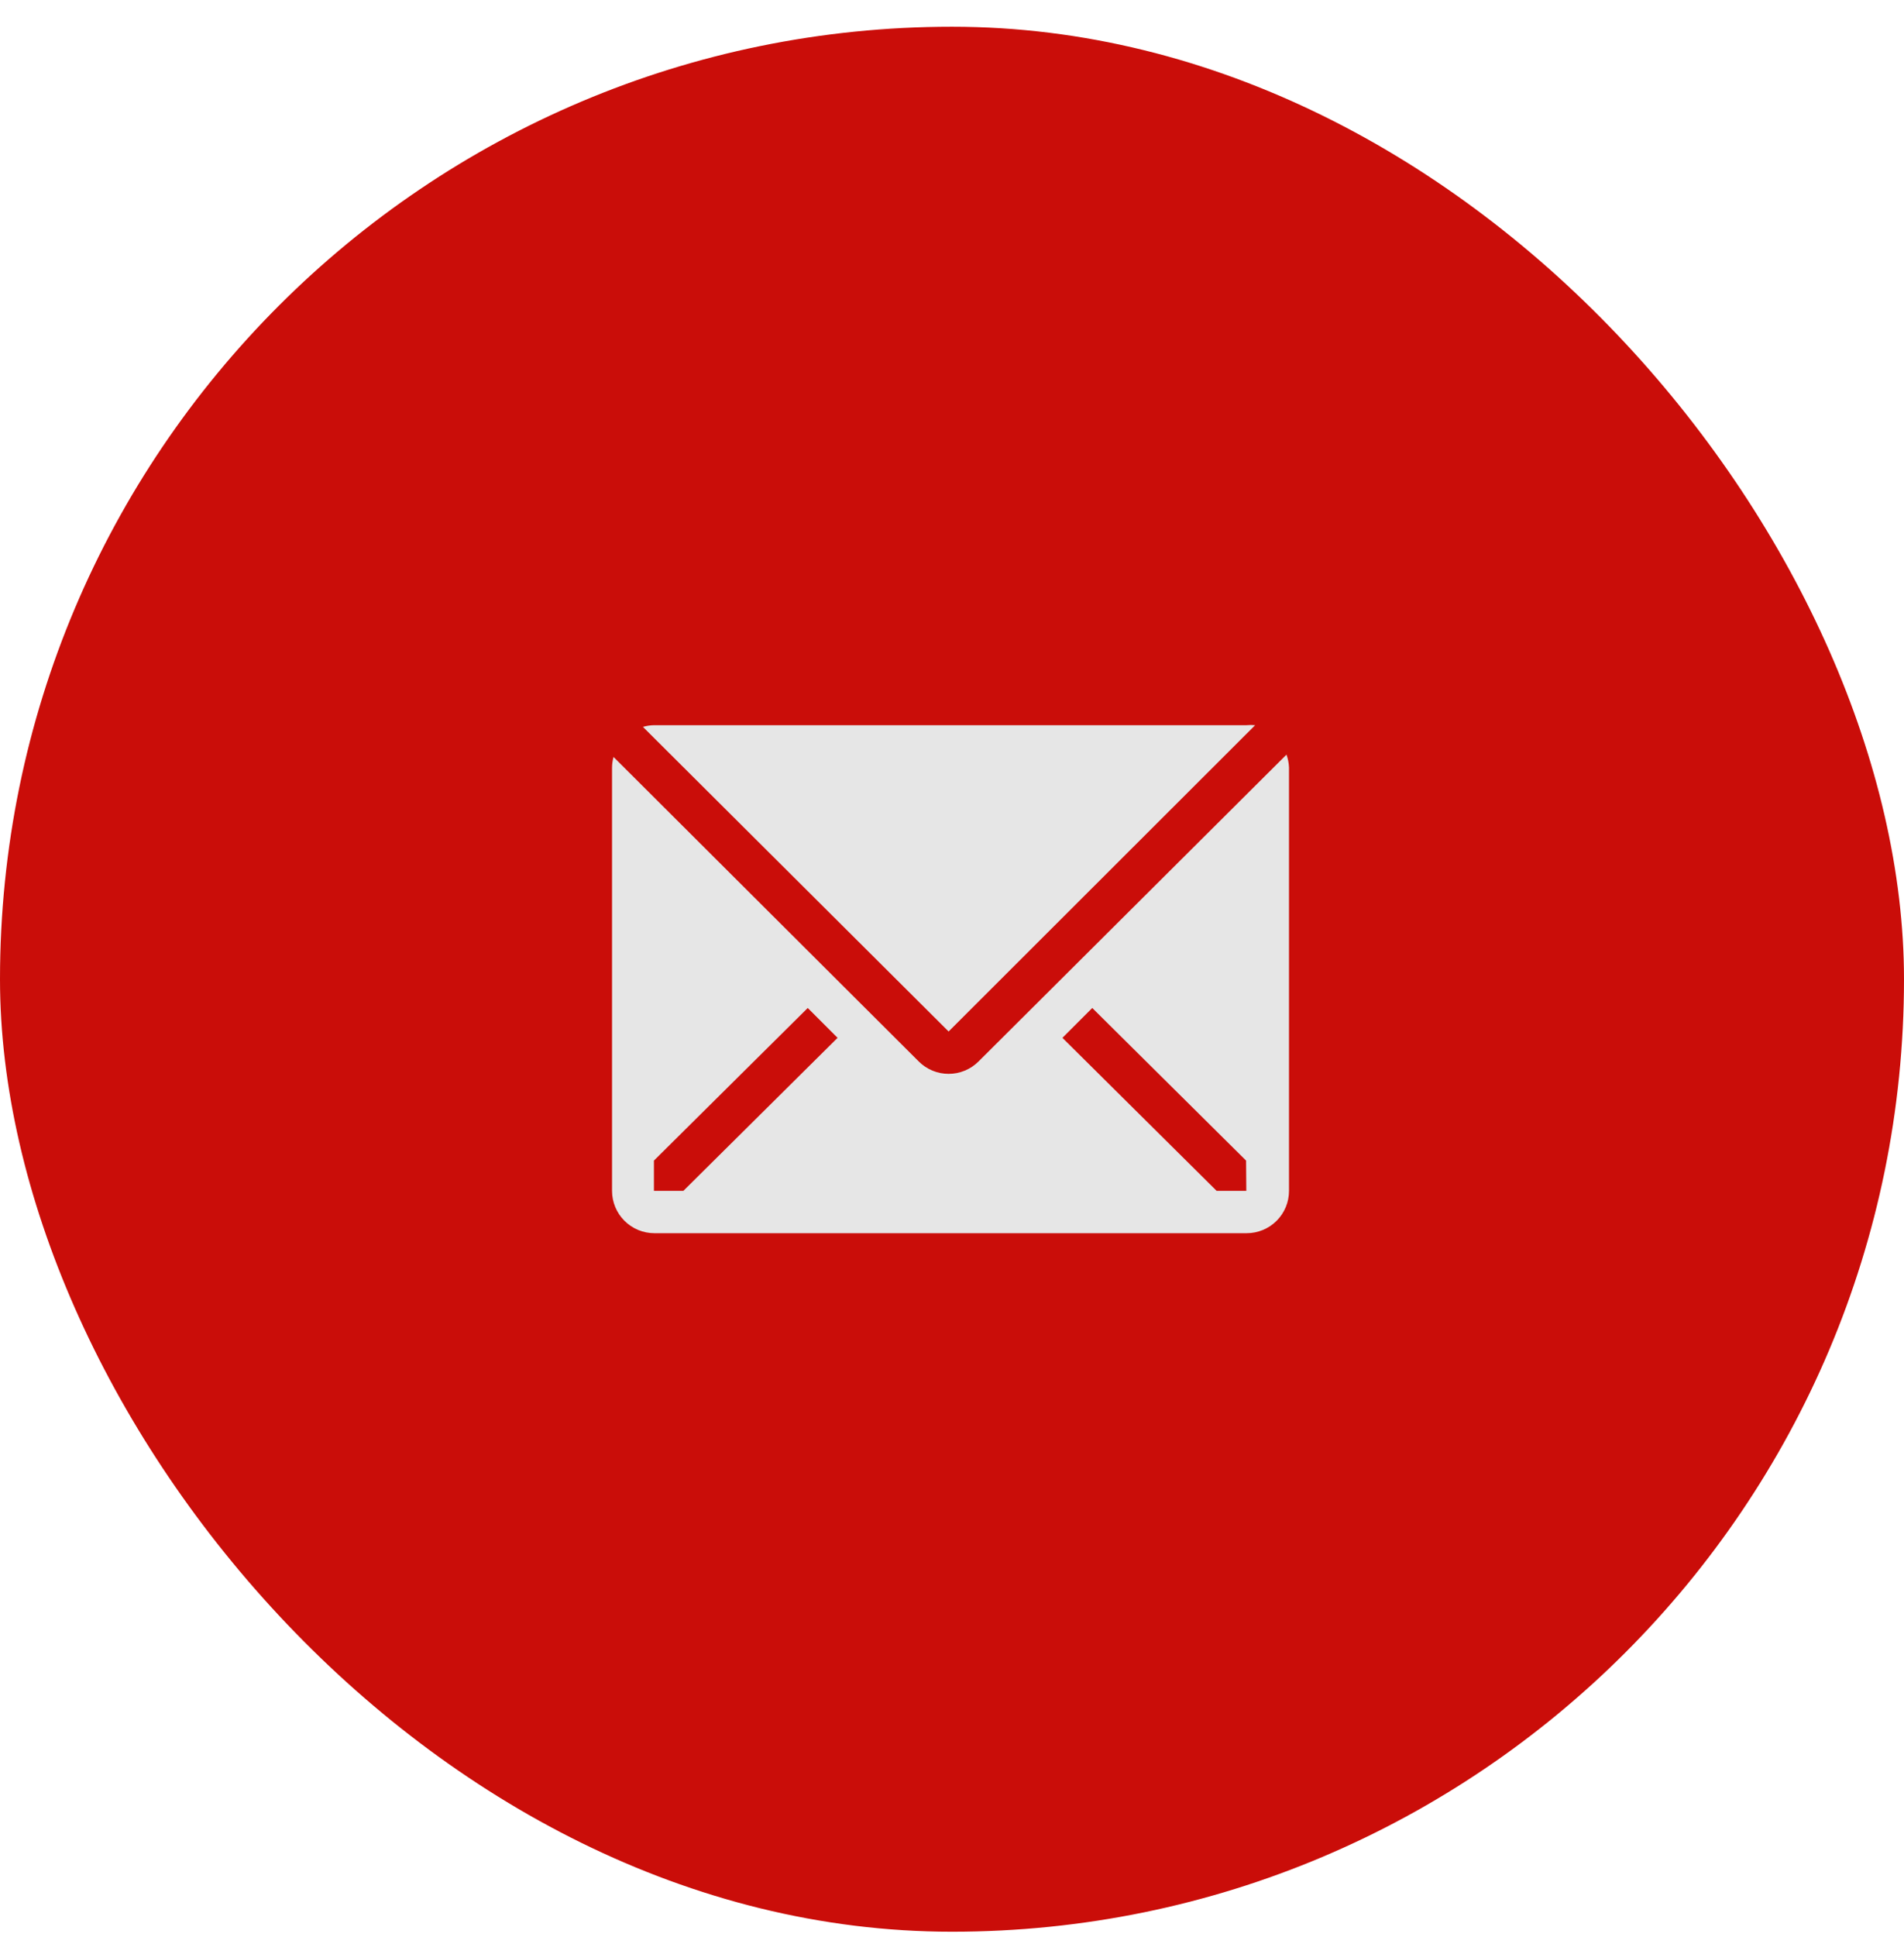 <svg width="60" height="61" viewBox="0 0 60 61" fill="none" xmlns="http://www.w3.org/2000/svg">
<rect y="0.842" width="60" height="60" rx="30" fill="#CA0D09"/>
<g clip-path="url(#clip0_121_457)">
<path d="M39.553 22.841C39.462 22.832 39.371 22.832 39.28 22.841H20.613C20.494 22.843 20.375 22.861 20.26 22.894L29.893 32.488L39.553 22.841Z" fill="#E6E6E6"/>
<path d="M40.54 23.768L30.834 33.434C30.584 33.683 30.246 33.822 29.894 33.822C29.541 33.822 29.204 33.683 28.954 33.434L19.334 23.841C19.304 23.95 19.288 24.062 19.287 24.174V37.508C19.287 37.861 19.428 38.2 19.678 38.45C19.928 38.7 20.267 38.841 20.62 38.841H39.287C39.641 38.841 39.98 38.7 40.23 38.45C40.48 38.2 40.62 37.861 40.62 37.508V24.174C40.615 24.035 40.588 23.898 40.54 23.768ZM21.534 37.508H20.607V36.554L25.454 31.748L26.394 32.688L21.534 37.508ZM39.274 37.508H38.34L33.48 32.688L34.42 31.748L39.267 36.554L39.274 37.508Z" fill="#E6E6E6"/>
</g>
<defs>
<clipPath id="clip0_121_457">
<rect width="24" height="24" fill="white" transform="translate(18 18.842)"/>
</clipPath>
</defs>
</svg>
